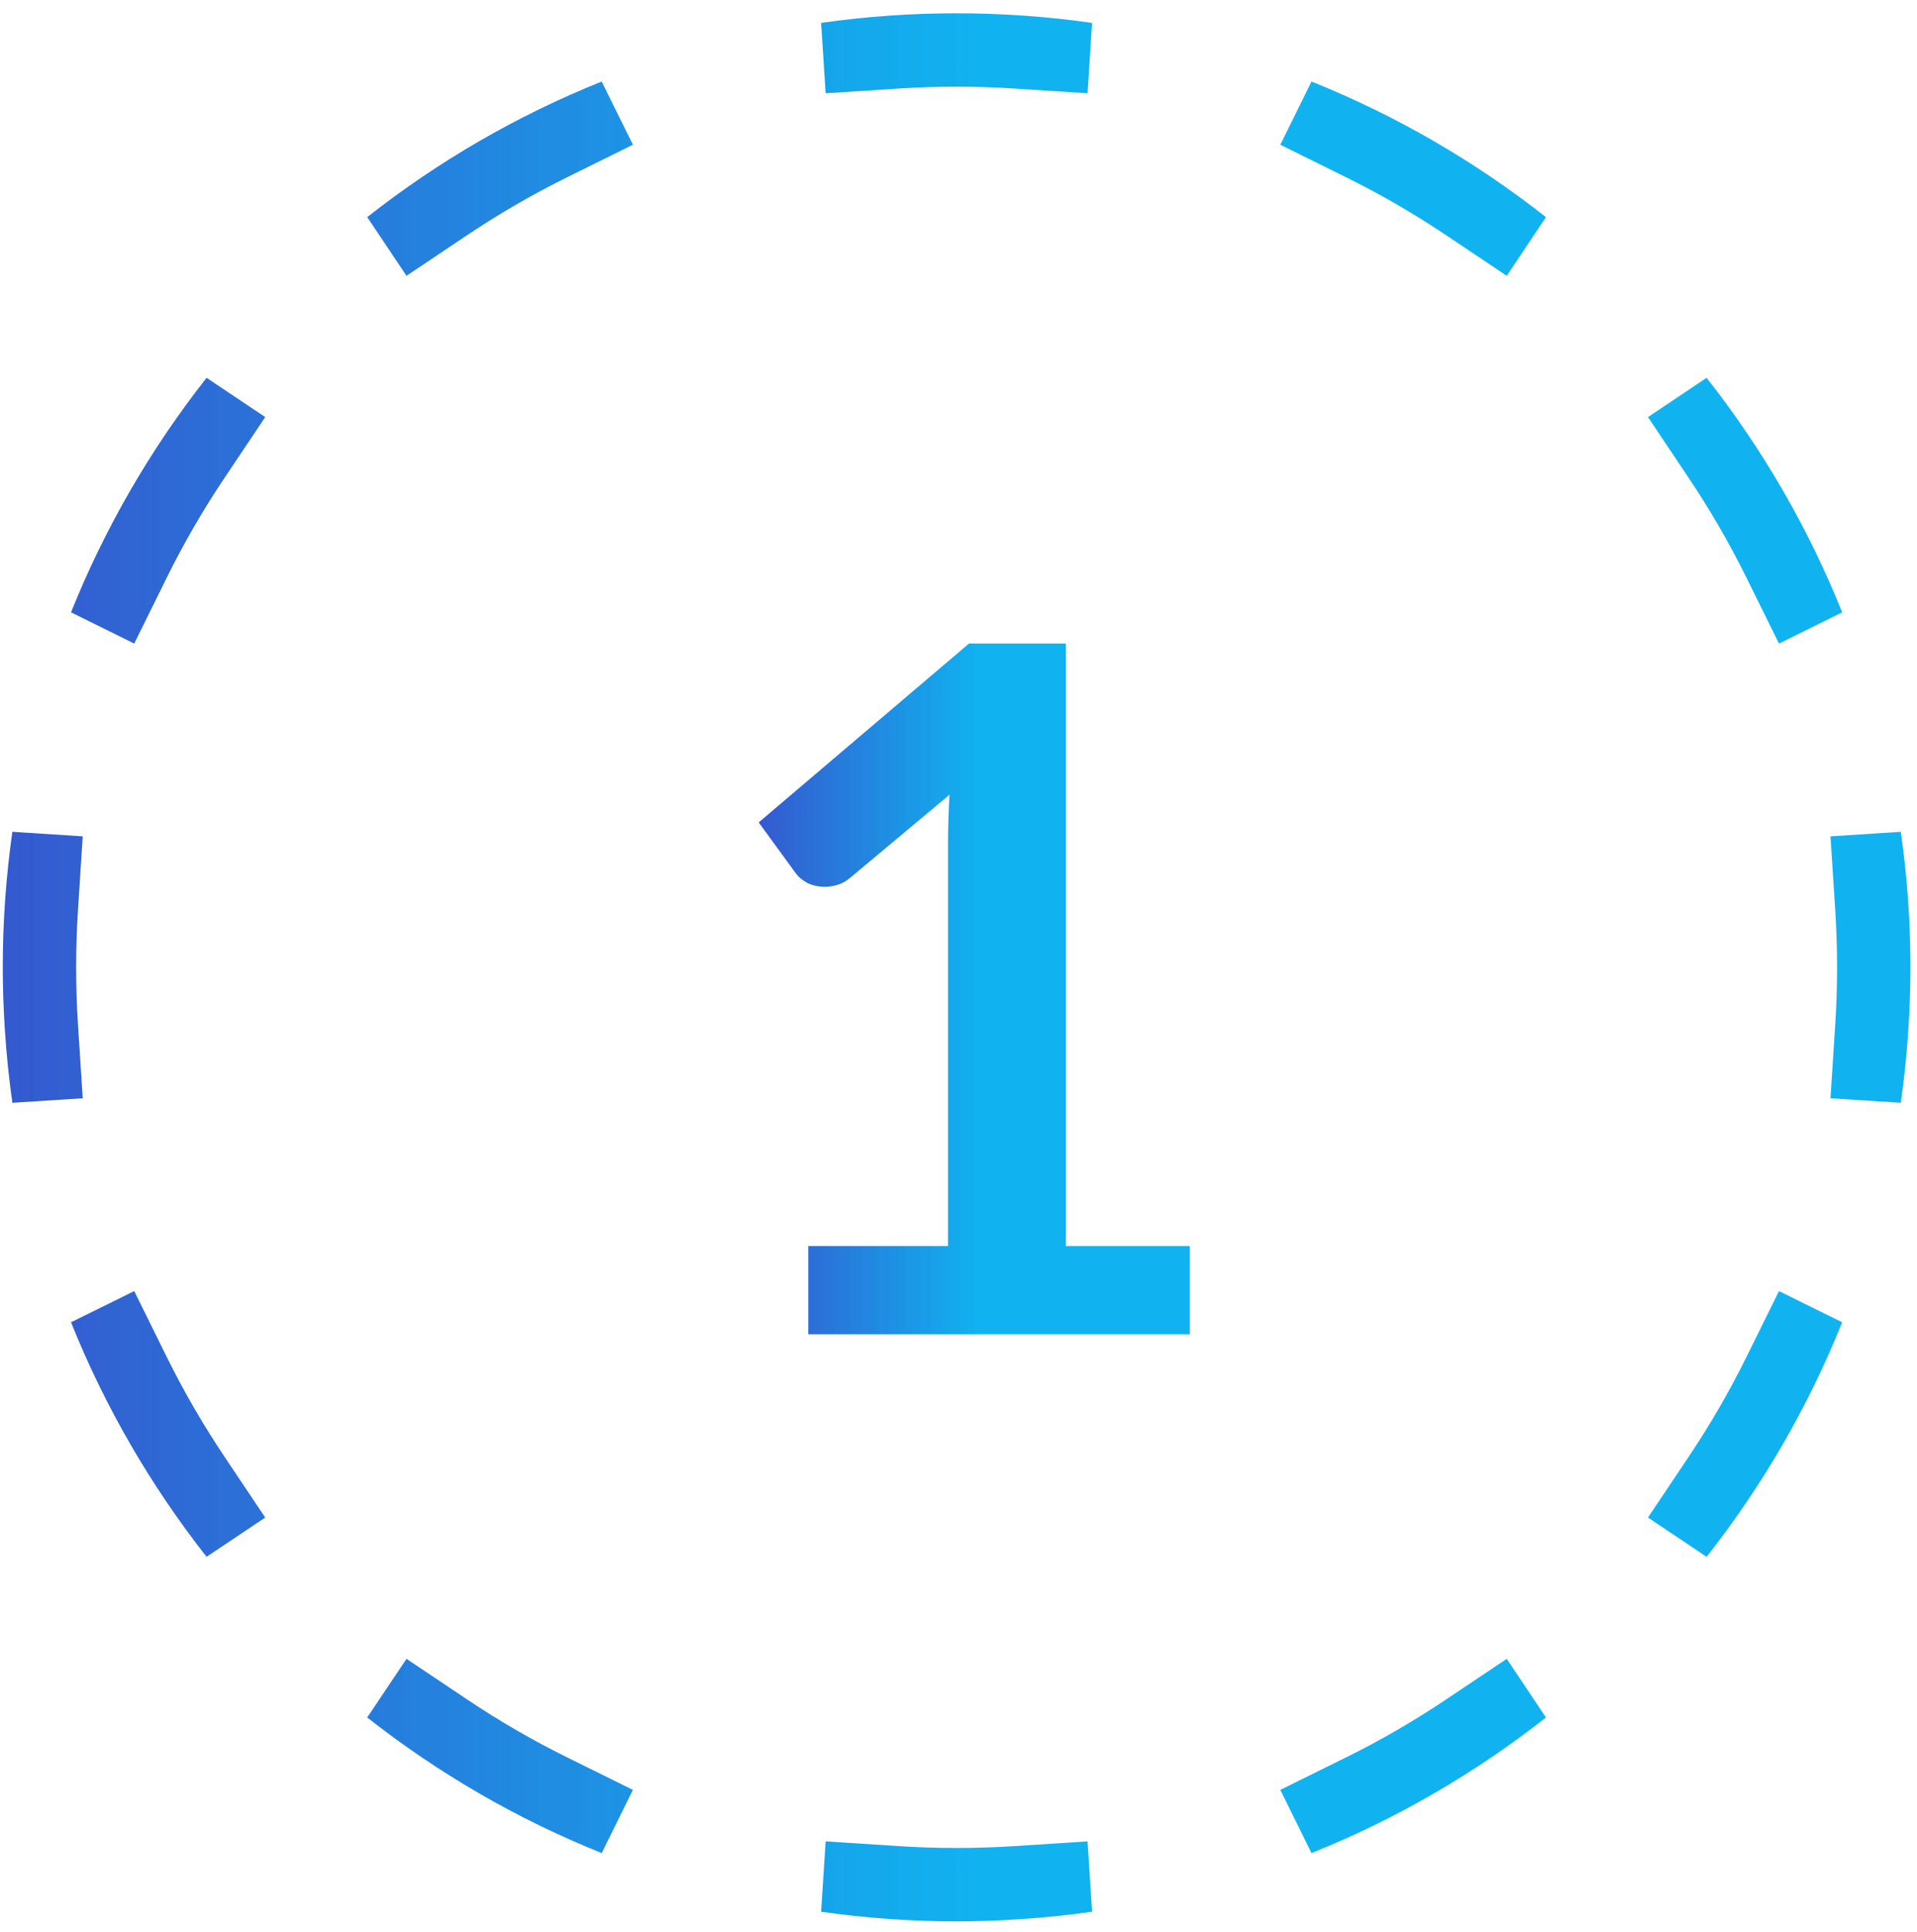<?xml version="1.0" encoding="UTF-8"?> <svg xmlns="http://www.w3.org/2000/svg" width="135" height="136" viewBox="0 0 135 136" fill="none"><path d="M63.302 129.979C64.645 130.066 66.001 130.11 67.367 130.11V135.277C64.127 135.277 60.942 135.042 57.825 134.599L58.145 129.646L63.302 129.979ZM71.762 135.128C70.309 135.222 68.843 135.277 67.367 135.277V130.11C68.733 130.11 70.088 130.066 71.431 129.979L71.762 135.128ZM76.906 134.599C75.211 134.84 73.495 135.016 71.762 135.128L71.431 129.979L76.588 129.646L76.906 134.599ZM32.921 119.67C35.162 121.171 37.506 122.53 39.94 123.732L44.572 126.02L42.372 130.468C36.396 128.071 30.844 124.843 25.861 120.922L28.627 116.794L32.921 119.67ZM108.869 120.922C103.886 124.843 98.335 128.071 92.359 130.468L90.162 126.02L94.794 123.732C97.228 122.53 99.571 121.171 101.813 119.67L106.107 116.794L108.869 120.922ZM11.74 95.533C12.943 97.967 14.302 100.311 15.802 102.552L18.678 106.846L14.548 109.609C10.628 104.626 7.398 99.074 5.002 93.098L9.452 90.901L11.74 95.533ZM129.729 93.098C127.332 99.074 124.103 104.626 120.182 109.609L116.055 106.846L118.931 102.552C120.431 100.311 121.79 97.967 122.993 95.533L125.281 90.901L129.729 93.098ZM5.827 77.327L0.871 77.645C0.63 75.95 0.454 74.234 0.342 72.501L5.494 72.17L5.827 77.327ZM134.389 72.501C134.277 74.235 134.1 75.95 133.859 77.645L128.907 77.327L129.24 72.17L134.389 72.501ZM0.195 68.106C0.195 64.866 0.428 61.681 0.871 58.564L5.827 58.885L5.494 64.041C5.407 65.384 5.362 66.74 5.362 68.106C5.362 69.472 5.407 70.828 5.494 72.17L0.342 72.501C0.248 71.048 0.195 69.583 0.195 68.106ZM134.538 68.106C134.538 69.583 134.483 71.048 134.389 72.501L129.24 72.17C129.327 70.828 129.371 69.472 129.371 68.106C129.371 66.74 129.327 65.384 129.24 64.041L128.907 58.885L133.859 58.564C134.303 61.681 134.538 64.866 134.538 68.106ZM18.678 29.366L15.802 33.66C14.302 35.901 12.943 38.245 11.74 40.679L9.452 45.311L5.002 43.111C7.399 37.135 10.628 31.583 14.548 26.601L18.678 29.366ZM120.182 26.601C124.103 31.583 127.332 37.135 129.729 43.111L125.281 45.311L122.993 40.679C121.79 38.245 120.431 35.901 118.931 33.66L116.055 29.366L120.182 26.601ZM44.572 10.191L39.94 12.48C37.506 13.682 35.162 15.041 32.921 16.542L28.627 19.418L25.861 15.288C30.844 11.367 36.396 8.138 42.372 5.741L44.572 10.191ZM92.359 5.741C98.335 8.138 103.886 11.367 108.869 15.288L106.107 19.418L101.813 16.542C99.571 15.041 97.228 13.682 94.794 12.48L90.162 10.191L92.359 5.741ZM67.367 0.935C70.605 0.935 73.79 1.168 76.906 1.611L76.588 6.566L71.431 6.233C70.088 6.146 68.733 6.102 67.367 6.102C66.001 6.102 64.645 6.146 63.302 6.233L58.145 6.566L57.825 1.611C60.942 1.167 64.127 0.935 67.367 0.935Z" fill="url(#paint0_linear_3962_1108)"></path><path d="M56.923 87.727H66.763V59.415C66.763 58.317 66.797 57.164 66.864 55.955L59.878 61.799C59.587 62.045 59.285 62.213 58.971 62.303C58.68 62.392 58.389 62.437 58.098 62.437C57.65 62.437 57.236 62.348 56.855 62.169C56.497 61.967 56.228 61.743 56.049 61.497L53.43 57.903L68.241 45.309H75.059V87.727H83.791V93.941H56.923V87.727Z" fill="url(#paint1_linear_3962_1108)"></path><defs><linearGradient id="paint0_linear_3962_1108" x1="0.195" y1="68.106" x2="69.786" y2="68.106" gradientUnits="userSpaceOnUse"><stop stop-color="#3559CF"></stop><stop offset="1" stop-color="#00AEEF" stop-opacity="0.937"></stop></linearGradient><linearGradient id="paint1_linear_3962_1108" x1="53.43" y1="69.625" x2="69.157" y2="69.625" gradientUnits="userSpaceOnUse"><stop stop-color="#3559CF"></stop><stop offset="1" stop-color="#00AEEF" stop-opacity="0.937"></stop></linearGradient></defs></svg> 